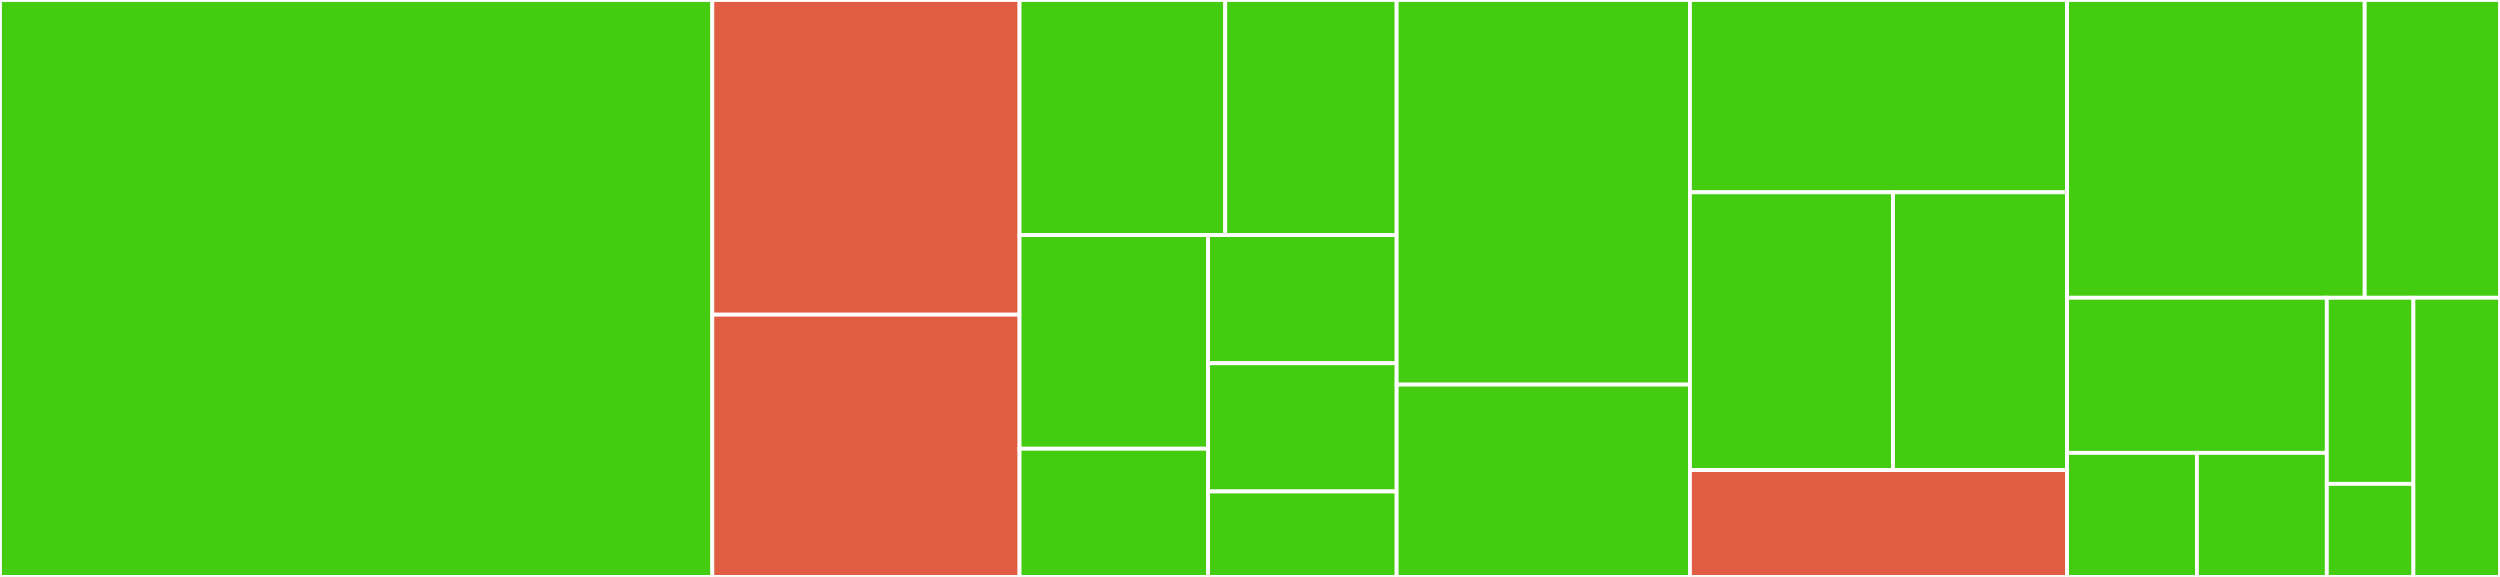 <svg baseProfile="full" width="650" height="150" viewBox="0 0 650 150" version="1.1"
xmlns="http://www.w3.org/2000/svg" xmlns:ev="http://www.w3.org/2001/xml-events"
xmlns:xlink="http://www.w3.org/1999/xlink">

<rect x="0" y="0" width="650" height="150" fill="#333333" stroke="none"/>

<style>rect.s{mask:url(#mask);}</style>
<defs>
  <pattern id="white" width="4" height="4" patternUnits="userSpaceOnUse" patternTransform="rotate(45)">
    <rect width="2" height="2" transform="translate(0,0)" fill="white"></rect>
  </pattern>
  <mask id="mask">
    <rect x="0" y="0" width="100%" height="100%" fill="url(#white)"></rect>
  </mask>
</defs>

<rect x="0" y="0" width="185.196" height="150.0" fill="#4c1" stroke="white" stroke-width="1" class=" tooltipped" data-content="services/SearchQueryBuilder.js"><title>services/SearchQueryBuilder.js</title></rect>
<rect x="185.196" y="0" width="79.888" height="81.818" fill="#e05d44" stroke="white" stroke-width="1" class=" tooltipped" data-content="services/prompters/RepositorySelector.js"><title>services/prompters/RepositorySelector.js</title></rect>
<rect x="185.196" y="81.818" width="79.888" height="68.182" fill="#e05d44" stroke="white" stroke-width="1" class=" tooltipped" data-content="services/prompters/LoginCredentialsPrompter.js"><title>services/prompters/LoginCredentialsPrompter.js</title></rect>
<rect x="265.084" y="0" width="53.479" height="61.111" fill="#4c1" stroke="white" stroke-width="1" class=" tooltipped" data-content="services/prompters/LanguageSelector.js"><title>services/prompters/LanguageSelector.js</title></rect>
<rect x="318.563" y="0" width="44.566" height="61.111" fill="#4c1" stroke="white" stroke-width="1" class=" tooltipped" data-content="services/prompters/ReviewStatusSelector.js"><title>services/prompters/ReviewStatusSelector.js</title></rect>
<rect x="265.084" y="61.111" width="49.022" height="55.556" fill="#4c1" stroke="white" stroke-width="1" class=" tooltipped" data-content="services/prompters/IssueOptionSelector.js"><title>services/prompters/IssueOptionSelector.js</title></rect>
<rect x="265.084" y="116.667" width="49.022" height="33.333" fill="#4c1" stroke="white" stroke-width="1" class=" tooltipped" data-content="services/prompters/UserIssueActionsSelector.js"><title>services/prompters/UserIssueActionsSelector.js</title></rect>
<rect x="314.106" y="61.111" width="49.022" height="33.333" fill="#4c1" stroke="white" stroke-width="1" class=" tooltipped" data-content="services/prompters/TwoFactorAuthenticationCodePrompter.js"><title>services/prompters/TwoFactorAuthenticationCodePrompter.js</title></rect>
<rect x="314.106" y="94.444" width="49.022" height="33.333" fill="#4c1" stroke="white" stroke-width="1" class=" tooltipped" data-content="services/prompters/SearchTermPrompter.js"><title>services/prompters/SearchTermPrompter.js</title></rect>
<rect x="314.106" y="127.778" width="49.022" height="22.222" fill="#4c1" stroke="white" stroke-width="1" class=" tooltipped" data-content="services/prompters/selectIssueState.js"><title>services/prompters/selectIssueState.js</title></rect>
<rect x="363.128" y="0" width="76.257" height="100" fill="#4c1" stroke="white" stroke-width="1" class=" tooltipped" data-content="services/setup/SetupService.js"><title>services/setup/SetupService.js</title></rect>
<rect x="363.128" y="100" width="76.257" height="50" fill="#4c1" stroke="white" stroke-width="1" class=" tooltipped" data-content="services/setup/CredentialErrorHandler.js"><title>services/setup/CredentialErrorHandler.js</title></rect>
<rect x="439.385" y="0" width="98.045" height="50" fill="#4c1" stroke="white" stroke-width="1" class=" tooltipped" data-content="services/QuerySelector.js"><title>services/QuerySelector.js</title></rect>
<rect x="439.385" y="50" width="52.793" height="72.222" fill="#4c1" stroke="white" stroke-width="1" class=" tooltipped" data-content="services/Searcher.js"><title>services/Searcher.js</title></rect>
<rect x="492.179" y="50" width="45.251" height="72.222" fill="#4c1" stroke="white" stroke-width="1" class=" tooltipped" data-content="services/code/MatchingFragmentResultsParser.js"><title>services/code/MatchingFragmentResultsParser.js</title></rect>
<rect x="439.385" y="122.222" width="98.045" height="27.778" fill="#e05d44" stroke="white" stroke-width="1" class=" tooltipped" data-content="services/UserService.js"><title>services/UserService.js</title></rect>
<rect x="537.43" y="0" width="77.392" height="77.419" fill="#4c1" stroke="white" stroke-width="1" class=" tooltipped" data-content="data/constants/prompts/issue/Options.js"><title>data/constants/prompts/issue/Options.js</title></rect>
<rect x="614.822" y="0" width="35.178" height="77.419" fill="#4c1" stroke="white" stroke-width="1" class=" tooltipped" data-content="data/constants/prompts/pullRequest/ReviewStatus.js"><title>data/constants/prompts/pullRequest/ReviewStatus.js</title></rect>
<rect x="537.43" y="77.419" width="67.542" height="40.323" fill="#4c1" stroke="white" stroke-width="1" class=" tooltipped" data-content="data/constants/github/issue/UserActions.js"><title>data/constants/github/issue/UserActions.js</title></rect>
<rect x="537.43" y="117.742" width="33.771" height="32.258" fill="#4c1" stroke="white" stroke-width="1" class=" tooltipped" data-content="data/constants/github/issue/State.js"><title>data/constants/github/issue/State.js</title></rect>
<rect x="571.201" y="117.742" width="33.771" height="32.258" fill="#4c1" stroke="white" stroke-width="1" class=" tooltipped" data-content="data/constants/github/issue/Type.js"><title>data/constants/github/issue/Type.js</title></rect>
<rect x="604.972" y="77.419" width="22.514" height="48.387" fill="#4c1" stroke="white" stroke-width="1" class=" tooltipped" data-content="data/constants/github/Errors.js"><title>data/constants/github/Errors.js</title></rect>
<rect x="604.972" y="125.806" width="22.514" height="24.194" fill="#4c1" stroke="white" stroke-width="1" class=" tooltipped" data-content="data/constants/github/Languages.js"><title>data/constants/github/Languages.js</title></rect>
<rect x="627.486" y="77.419" width="22.514" height="72.581" fill="#4c1" stroke="white" stroke-width="1" class=" tooltipped" data-content="data/constants/setup/Message.js"><title>data/constants/setup/Message.js</title></rect>
</svg>